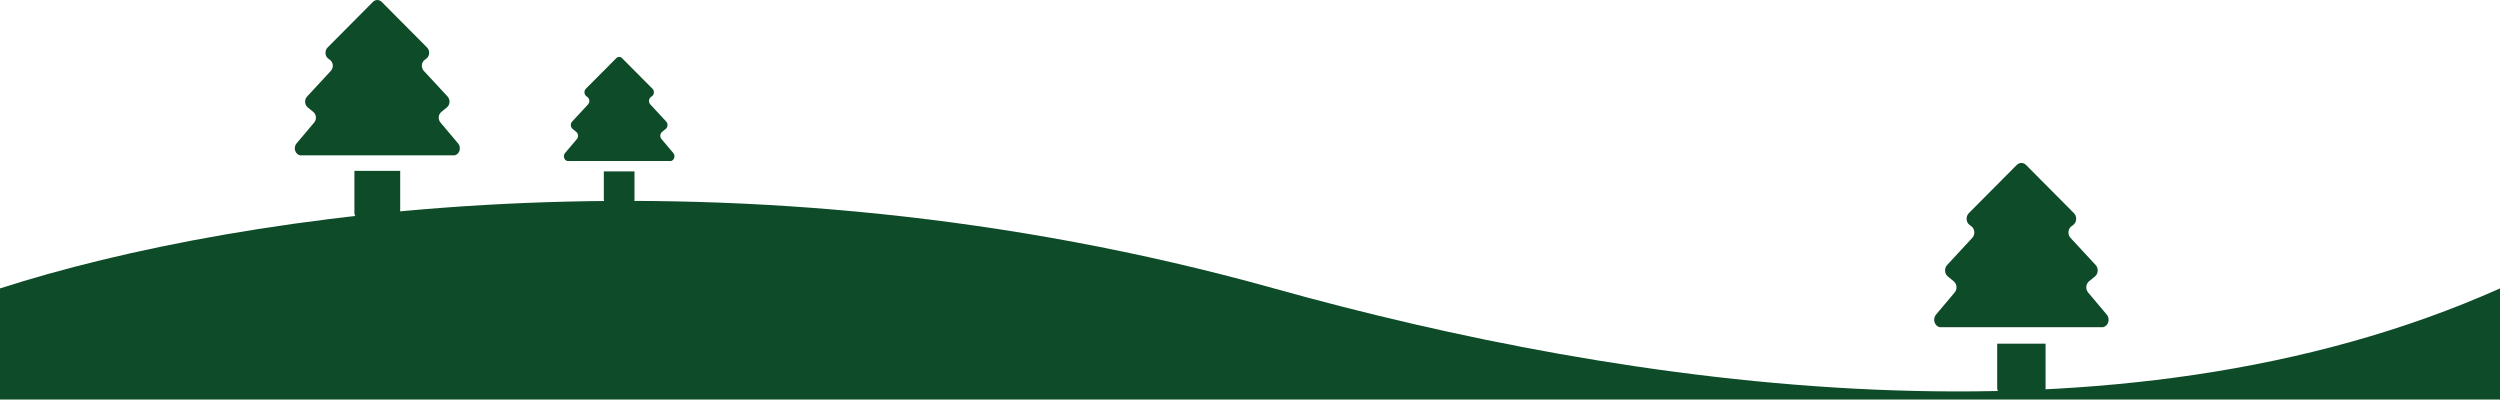 <?xml version="1.0" encoding="UTF-8"?>
<svg id="_レイヤー_2" data-name="レイヤー 2" xmlns="http://www.w3.org/2000/svg" viewBox="0 0 2240 358">
  <defs>
    <style>
      .cls-1 {
        fill: #0e4b29;
      }
    </style>
  </defs>
  <g id="_レイヤー_1-2" data-name="レイヤー 1">
    <path class="cls-1" d="M1832.84,307.91v39.8c0,3.15-2.56,5.72-5.71,5.72h-31.94c-3.15,0-5.71-2.56-5.71-5.72v-39.8h43.36Z"/>
    <path class="cls-1" d="M1887.68,281.92l-16.72-19.84c-1.19-1.41-1.78-3.31-1.62-5.23.16-1.92,1.05-3.67,2.46-4.82l5.26-4.3c1.45-1.18,2.35-2.99,2.48-4.97.12-1.98-.56-3.92-1.83-5.3l-22.53-24.33c-1.33-1.44-2-3.46-1.82-5.5.19-2.04,1.2-3.88,2.76-5l1.35-.97c1.59-1.14,2.62-3.03,2.77-5.12.15-2.08-.58-4.13-1.99-5.55l-33.57-33.78-9.39-9.45c-2.34-2.35-5.92-2.35-8.25,0l-42.98,43.23c-1.39,1.41-2.13,3.46-1.97,5.54.11,1.57.71,3.02,1.68,4.13.33.37.69.7,1.09.99l1.34.97c.4.28.74.61,1.07.96.95,1.09,1.55,2.51,1.69,4.04.19,2.04-.48,4.06-1.81,5.5l-22.53,24.33c-1.29,1.38-1.96,3.32-1.83,5.3.09,1.48.62,2.87,1.49,3.98.29.37.62.7.98.99l3.31,2.71,1.96,1.59c1.39,1.15,2.3,2.9,2.46,4.82.16,1.92-.43,3.82-1.62,5.23l-16.73,19.84c-1.5,1.79-2.02,4.34-1.35,6.67.36,1.21,1.01,2.27,1.87,3.08.77.73,1.7,1.25,2.73,1.49h146.54c2.17-.49,3.93-2.25,4.6-4.56.67-2.34.16-4.88-1.35-6.67Z"/>
    <path class="cls-1" d="M1141.51,258.42C658.79,123.67,215.26,189.04,0,258.42v99.58h2240v-99.58c-344.65,153.9-783.52,87.92-1098.49,0Z"/>
    <path class="cls-1" d="M358.58,153.12v37.64c0,2.98-2.42,5.41-5.4,5.41h-30.22c-2.99,0-5.41-2.43-5.41-5.41v-37.64h41.03Z"/>
    <path class="cls-1" d="M410.47,128.54l-15.82-18.77c-1.13-1.33-1.68-3.13-1.53-4.94.15-1.81,1-3.47,2.33-4.56l4.98-4.06c1.37-1.11,2.22-2.83,2.34-4.7.11-1.87-.53-3.71-1.73-5.01l-21.32-23.01c-1.26-1.36-1.89-3.27-1.72-5.2.18-1.93,1.14-3.67,2.61-4.73l1.28-.92c1.51-1.08,2.48-2.87,2.62-4.84.14-1.97-.55-3.91-1.88-5.24l-31.77-31.95-8.89-8.94c-2.21-2.22-5.59-2.22-7.8,0l-40.66,40.89c-1.32,1.33-2.02,3.27-1.87,5.24.11,1.48.68,2.86,1.59,3.91.31.35.65.66,1.02.93l1.28.92c.37.26.7.57,1.01.91.9,1.03,1.47,2.37,1.61,3.82.17,1.93-.46,3.84-1.71,5.2l-21.32,23.01c-1.21,1.3-1.85,3.14-1.73,5.01.08,1.4.59,2.72,1.41,3.76.27.35.58.66.92.94l3.14,2.56,1.85,1.5c1.32,1.08,2.18,2.74,2.32,4.56.15,1.81-.41,3.61-1.53,4.94l-15.84,18.77c-1.42,1.69-1.91,4.1-1.28,6.31.34,1.15.96,2.15,1.77,2.91.73.69,1.61,1.18,2.59,1.41h138.66c2.05-.47,3.71-2.12,4.35-4.32.64-2.21.15-4.62-1.28-6.31Z"/>
    <path class="cls-1" d="M568.51,153.58v25.21c0,2-1.62,3.62-3.62,3.62h-20.24c-2,0-3.62-1.62-3.62-3.62v-25.21h27.48Z"/>
    <path class="cls-1" d="M603.27,137.12l-10.6-12.57c-.75-.89-1.13-2.1-1.03-3.31.1-1.21.67-2.33,1.56-3.05l3.34-2.72c.92-.75,1.49-1.9,1.57-3.15.08-1.25-.35-2.48-1.16-3.36l-14.28-15.42c-.84-.91-1.26-2.19-1.15-3.49.12-1.29.76-2.46,1.75-3.17l.85-.61c1.01-.72,1.66-1.92,1.76-3.24.1-1.32-.37-2.62-1.26-3.51l-21.28-21.4-5.95-5.99c-1.48-1.49-3.75-1.49-5.23,0l-27.24,27.39c-.89.89-1.35,2.19-1.25,3.51.07.99.45,1.91,1.07,2.62.2.24.43.45.69.63l.85.61c.25.18.47.38.67.61.6.69.99,1.59,1.08,2.56.12,1.29-.31,2.57-1.15,3.49l-14.28,15.42c-.81.88-1.24,2.1-1.16,3.36.06.94.39,1.82.95,2.52.18.23.39.44.62.63l2.1,1.72,1.24,1.01c.88.73,1.46,1.84,1.56,3.05.1,1.21-.27,2.42-1.02,3.31l-10.61,12.57c-.95,1.13-1.28,2.75-.86,4.23.23.77.64,1.44,1.18,1.95.49.46,1.08.79,1.73.94h92.89c1.38-.31,2.49-1.42,2.91-2.89.43-1.48.1-3.09-.85-4.23Z"/>
  </g>
</svg>